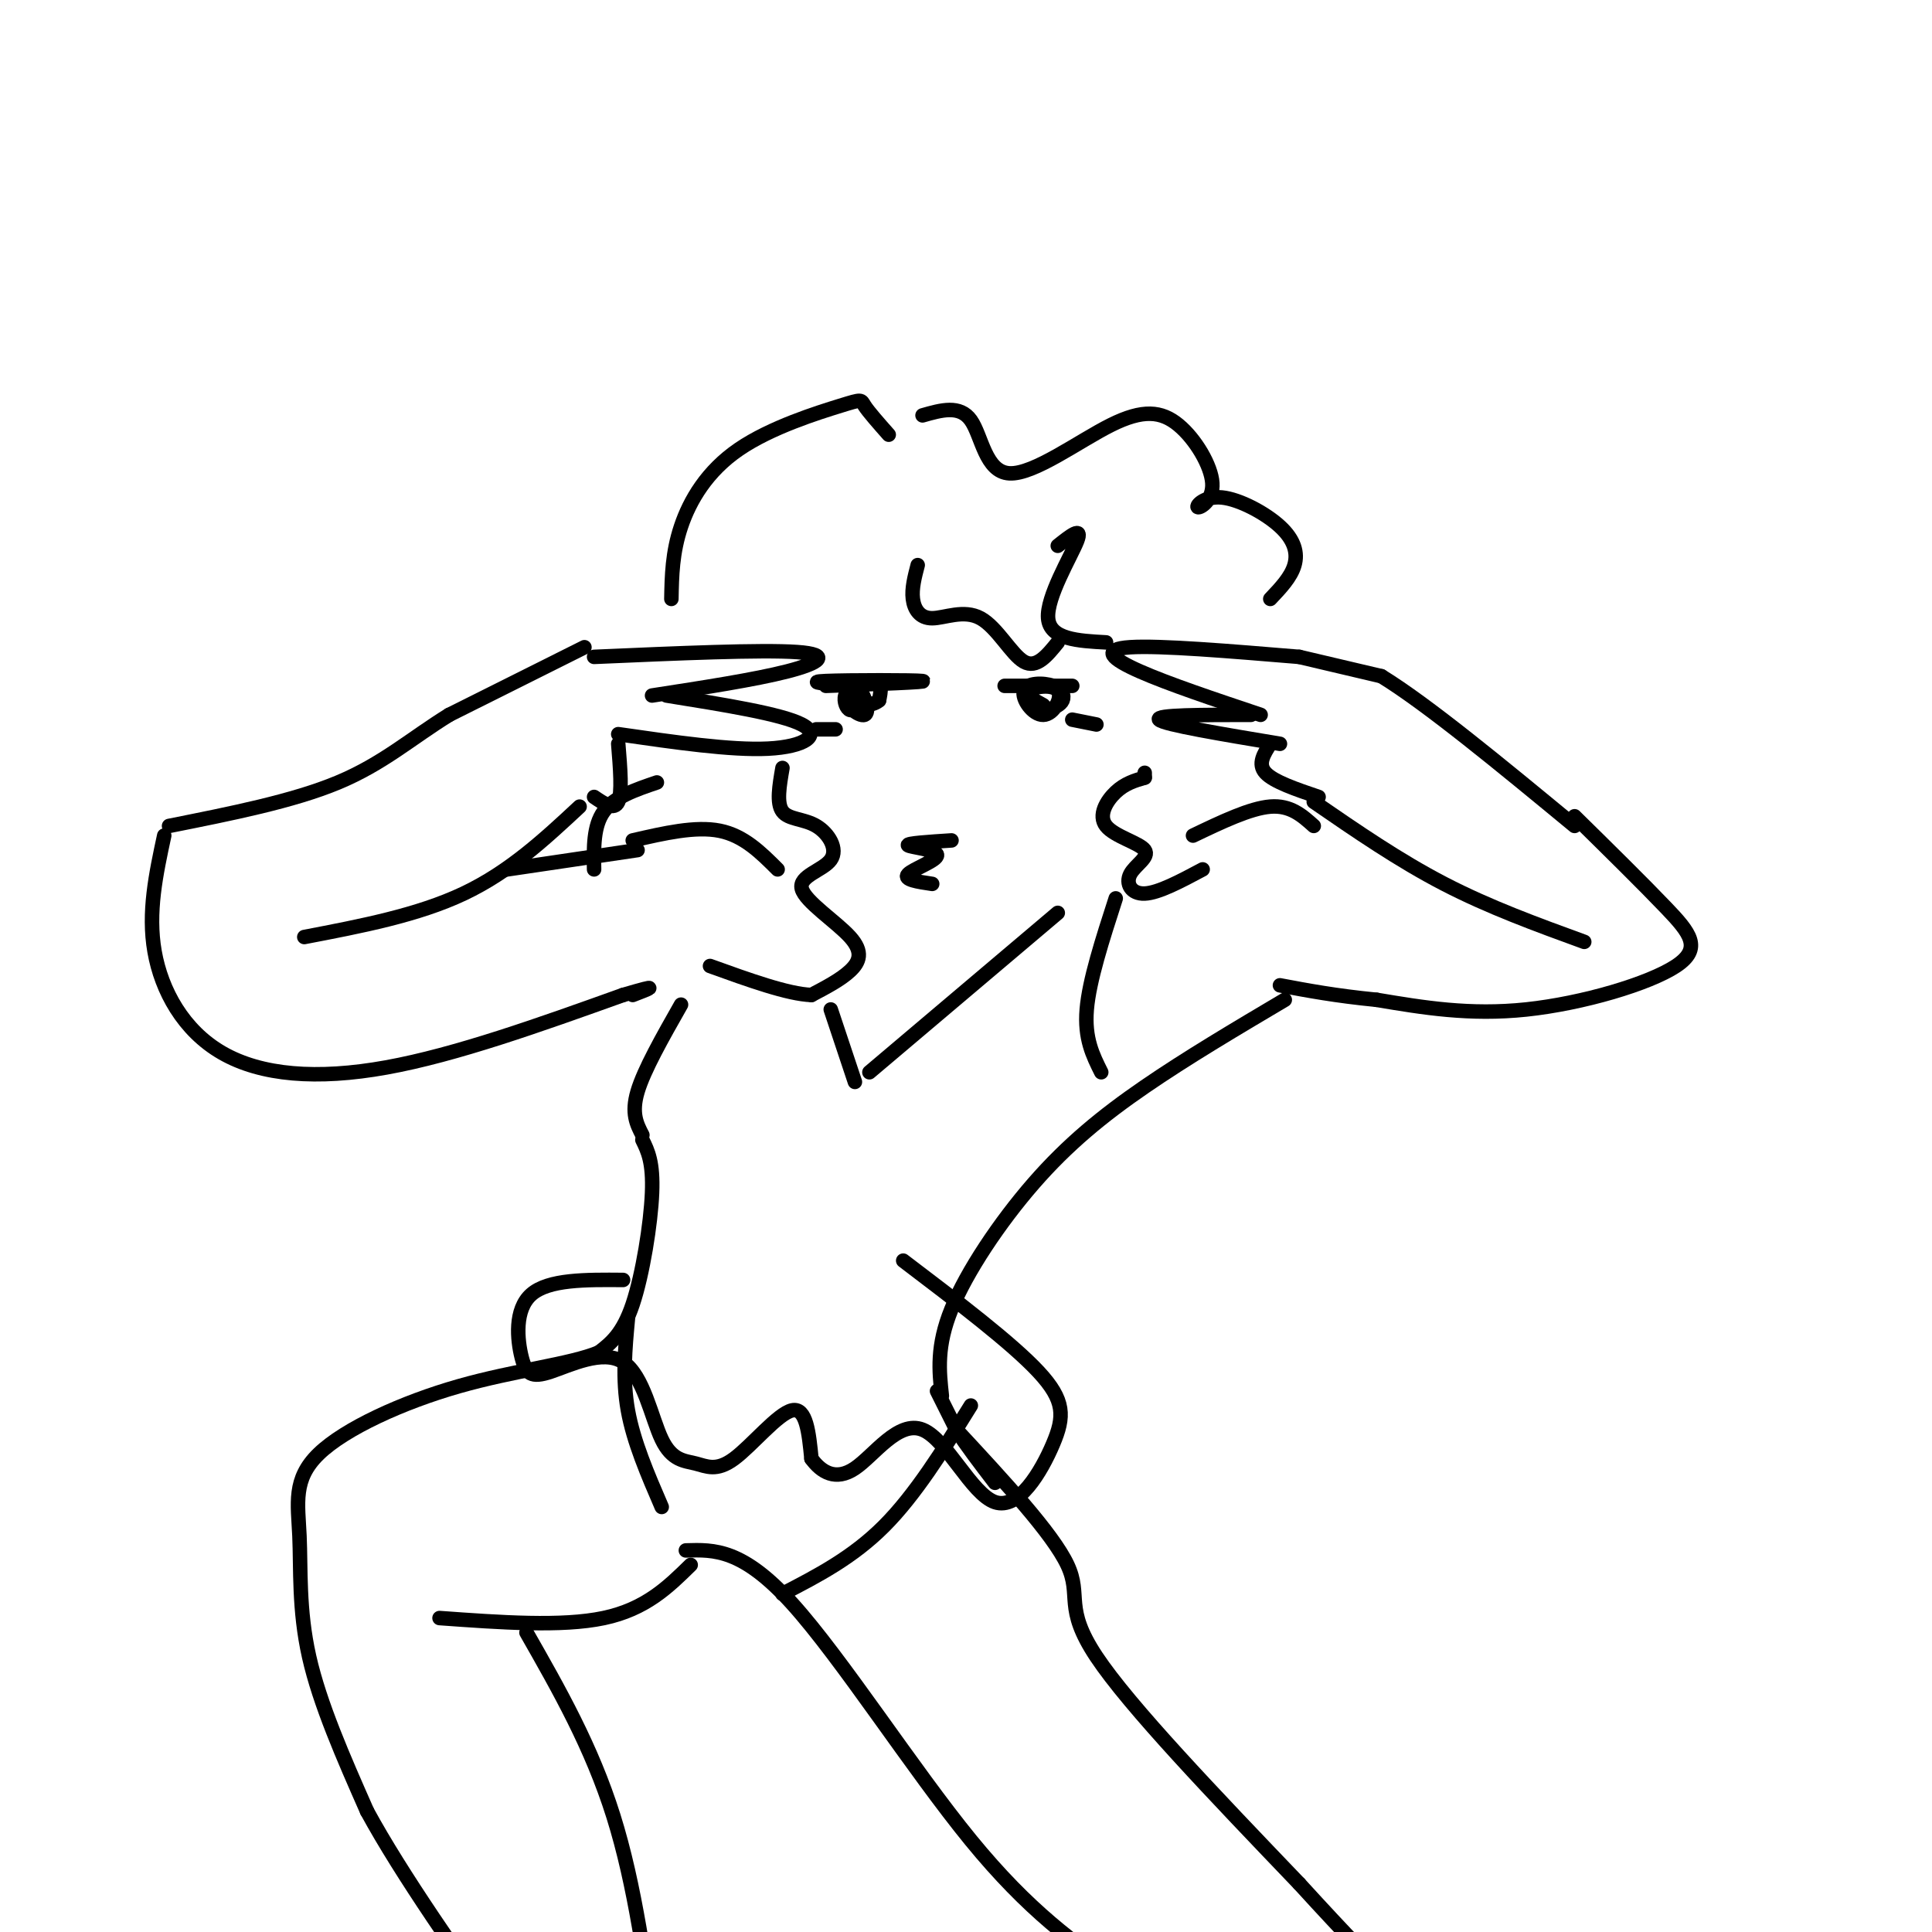 <svg viewBox='0 0 400 400' version='1.1' xmlns='http://www.w3.org/2000/svg' xmlns:xlink='http://www.w3.org/1999/xlink'><g fill='none' stroke='#000000' stroke-width='3' stroke-linecap='round' stroke-linejoin='round'><path d='M123,136c17.333,-0.756 34.667,-1.511 42,-1c7.333,0.511 4.667,2.289 -2,4c-6.667,1.711 -17.333,3.356 -28,5'/><path d='M138,144c11.911,1.911 23.822,3.822 28,6c4.178,2.178 0.622,4.622 -7,5c-7.622,0.378 -19.311,-1.311 -31,-3'/><path d='M128,154c0.417,5.083 0.833,10.167 0,12c-0.833,1.833 -2.917,0.417 -5,-1'/><path d='M121,134c0.000,0.000 -28.000,14.000 -28,14'/><path d='M93,148c-7.911,4.889 -13.689,10.111 -23,14c-9.311,3.889 -22.156,6.444 -35,9'/><path d='M120,167c-7.250,6.750 -14.500,13.500 -24,18c-9.500,4.500 -21.250,6.750 -33,9'/><path d='M34,173c-1.708,7.946 -3.417,15.893 -2,24c1.417,8.107 5.958,16.375 14,21c8.042,4.625 19.583,5.607 34,3c14.417,-2.607 31.708,-8.804 49,-15'/><path d='M129,206c8.500,-2.500 5.250,-1.250 2,0'/><path d='M105,180c0.000,0.000 27.000,-4.000 27,-4'/><path d='M131,174c6.500,-1.500 13.000,-3.000 18,-2c5.000,1.000 8.500,4.500 12,8'/><path d='M269,136c-14.444,-1.200 -28.889,-2.400 -35,-2c-6.111,0.400 -3.889,2.400 2,5c5.889,2.600 15.444,5.800 25,9'/><path d='M259,148c-10.000,0.000 -20.000,0.000 -19,1c1.000,1.000 13.000,3.000 25,5'/><path d='M263,154c-1.333,2.083 -2.667,4.167 -1,6c1.667,1.833 6.333,3.417 11,5'/><path d='M269,136c0.000,0.000 17.000,4.000 17,4'/><path d='M286,140c9.500,5.833 24.750,18.417 40,31'/><path d='M272,166c8.833,6.083 17.667,12.167 27,17c9.333,4.833 19.167,8.417 29,12'/><path d='M326,169c7.065,6.952 14.131,13.905 19,19c4.869,5.095 7.542,8.333 2,12c-5.542,3.667 -19.298,7.762 -31,9c-11.702,1.238 -21.351,-0.381 -31,-2'/><path d='M285,207c-8.500,-0.833 -14.250,-1.917 -20,-3'/><path d='M247,173c5.917,-2.833 11.833,-5.667 16,-6c4.167,-0.333 6.583,1.833 9,4'/><path d='M178,145c-0.661,1.108 -1.322,2.215 -2,2c-0.678,-0.215 -1.372,-1.753 -1,-3c0.372,-1.247 1.810,-2.204 3,-1c1.190,1.204 2.134,4.570 1,5c-1.134,0.430 -4.344,-2.077 -4,-4c0.344,-1.923 4.241,-3.264 6,-3c1.759,0.264 1.379,2.132 1,4'/><path d='M182,145c-1.000,0.978 -4.000,1.422 -5,1c-1.000,-0.422 0.000,-1.711 1,-3'/><path d='M216,146c-1.994,-1.079 -3.989,-2.158 -3,-3c0.989,-0.842 4.961,-1.445 6,0c1.039,1.445 -0.854,4.940 -3,5c-2.146,0.060 -4.544,-3.314 -4,-5c0.544,-1.686 4.031,-1.685 6,-1c1.969,0.685 2.420,2.053 2,3c-0.420,0.947 -1.710,1.474 -3,2'/><path d='M217,147c-0.833,0.167 -1.417,-0.417 -2,-1'/><path d='M171,142c10.778,-0.400 21.556,-0.800 20,-1c-1.556,-0.200 -15.444,-0.200 -20,0c-4.556,0.200 0.222,0.600 5,1'/><path d='M208,142c7.000,0.000 14.000,0.000 14,0c0.000,0.000 -7.000,0.000 -14,0'/><path d='M197,174c-4.690,0.304 -9.381,0.607 -9,1c0.381,0.393 5.833,0.875 6,2c0.167,1.125 -4.952,2.893 -6,4c-1.048,1.107 1.976,1.554 5,2'/><path d='M222,149c0.000,0.000 5.000,1.000 5,1'/><path d='M173,151c0.000,0.000 -4.000,0.000 -4,0'/><path d='M139,124c0.091,-4.791 0.182,-9.582 2,-15c1.818,-5.418 5.364,-11.463 12,-16c6.636,-4.537 16.364,-7.568 21,-9c4.636,-1.432 4.182,-1.266 5,0c0.818,1.266 2.909,3.633 5,6'/><path d='M191,86c3.861,-1.104 7.722,-2.208 10,1c2.278,3.208 2.971,10.727 8,11c5.029,0.273 14.392,-6.699 21,-10c6.608,-3.301 10.459,-2.931 14,0c3.541,2.931 6.770,8.424 7,12c0.230,3.576 -2.541,5.234 -3,5c-0.459,-0.234 1.392,-2.362 5,-2c3.608,0.362 8.971,3.213 12,6c3.029,2.787 3.722,5.511 3,8c-0.722,2.489 -2.861,4.745 -5,7'/><path d='M219,113c2.622,-2.089 5.244,-4.178 4,-1c-1.244,3.178 -6.356,11.622 -6,16c0.356,4.378 6.178,4.689 12,5'/><path d='M162,159c-0.632,3.646 -1.264,7.292 0,9c1.264,1.708 4.425,1.478 7,3c2.575,1.522 4.566,4.797 3,7c-1.566,2.203 -6.688,3.333 -6,6c0.688,2.667 7.185,6.872 10,10c2.815,3.128 1.947,5.179 0,7c-1.947,1.821 -4.974,3.410 -8,5'/><path d='M168,206c-4.833,-0.167 -12.917,-3.083 -21,-6'/><path d='M136,162c-4.417,1.500 -8.833,3.000 -11,6c-2.167,3.000 -2.083,7.500 -2,12'/><path d='M237,161c0.000,0.000 0.000,-1.000 0,-1'/><path d='M237,161c-2.041,0.597 -4.082,1.194 -6,3c-1.918,1.806 -3.713,4.821 -2,7c1.713,2.179 6.933,3.522 8,5c1.067,1.478 -2.021,3.090 -3,5c-0.979,1.910 0.149,4.117 3,4c2.851,-0.117 7.426,-2.559 12,-5'/><path d='M190,117c-0.633,2.427 -1.266,4.855 -1,7c0.266,2.145 1.432,4.008 4,4c2.568,-0.008 6.537,-1.887 10,0c3.463,1.887 6.418,7.539 9,9c2.582,1.461 4.791,-1.270 7,-4'/><path d='M266,207c-10.149,6.012 -20.298,12.024 -29,18c-8.702,5.976 -15.958,11.917 -23,20c-7.042,8.083 -13.869,18.310 -17,26c-3.131,7.690 -2.565,12.845 -2,18'/><path d='M141,208c-3.833,6.750 -7.667,13.500 -9,18c-1.333,4.500 -0.167,6.750 1,9'/><path d='M194,288c0.000,0.000 4.000,8.000 4,8'/><path d='M198,296c2.000,3.167 5.000,7.083 8,11'/><path d='M198,296c9.978,10.756 19.956,21.511 23,28c3.044,6.489 -0.844,8.711 6,19c6.844,10.289 24.422,28.644 42,47'/><path d='M269,390c10.333,11.333 15.167,16.167 20,21'/><path d='M142,321c5.867,-0.178 11.733,-0.356 22,11c10.267,11.356 24.933,34.244 37,49c12.067,14.756 21.533,21.378 31,28'/><path d='M232,409c9.000,7.833 16.000,13.417 23,19'/><path d='M133,236c1.133,2.311 2.267,4.622 2,11c-0.267,6.378 -1.933,16.822 -4,23c-2.067,6.178 -4.533,8.089 -7,10'/><path d='M124,280c-5.955,2.479 -17.341,3.678 -29,7c-11.659,3.322 -23.589,8.767 -29,14c-5.411,5.233 -4.303,10.255 -4,17c0.303,6.745 -0.199,15.213 2,25c2.199,9.787 7.100,20.894 12,32'/><path d='M76,375c7.167,13.167 19.083,30.083 31,47'/><path d='M143,324c-4.667,4.583 -9.333,9.167 -18,11c-8.667,1.833 -21.333,0.917 -34,0'/><path d='M109,338c6.750,11.833 13.500,23.667 18,38c4.500,14.333 6.750,31.167 9,48'/><path d='M219,189c0.000,0.000 -39.000,33.000 -39,33'/><path d='M172,209c0.000,0.000 5.000,15.000 5,15'/><path d='M130,273c-0.583,6.250 -1.167,12.500 0,19c1.167,6.500 4.083,13.250 7,20'/><path d='M162,330c7.250,-3.750 14.500,-7.500 21,-14c6.500,-6.500 12.250,-15.750 18,-25'/><path d='M231,186c-2.750,8.500 -5.500,17.000 -6,23c-0.500,6.000 1.250,9.500 3,13'/><path d='M129,265c-7.730,-0.065 -15.459,-0.129 -19,3c-3.541,3.129 -2.893,9.453 -2,13c0.893,3.547 2.030,4.318 6,3c3.970,-1.318 10.772,-4.723 15,-2c4.228,2.723 5.882,11.575 8,16c2.118,4.425 4.702,4.423 7,5c2.298,0.577 4.311,1.732 8,-1c3.689,-2.732 9.054,-9.352 12,-10c2.946,-0.648 3.473,4.676 4,10'/><path d='M168,302c2.002,2.770 5.008,4.694 9,2c3.992,-2.694 8.970,-10.006 14,-8c5.030,2.006 10.111,13.332 15,15c4.889,1.668 9.585,-6.320 12,-12c2.415,-5.680 2.547,-9.051 -3,-15c-5.547,-5.949 -16.774,-14.474 -28,-23'/></g>
</svg>